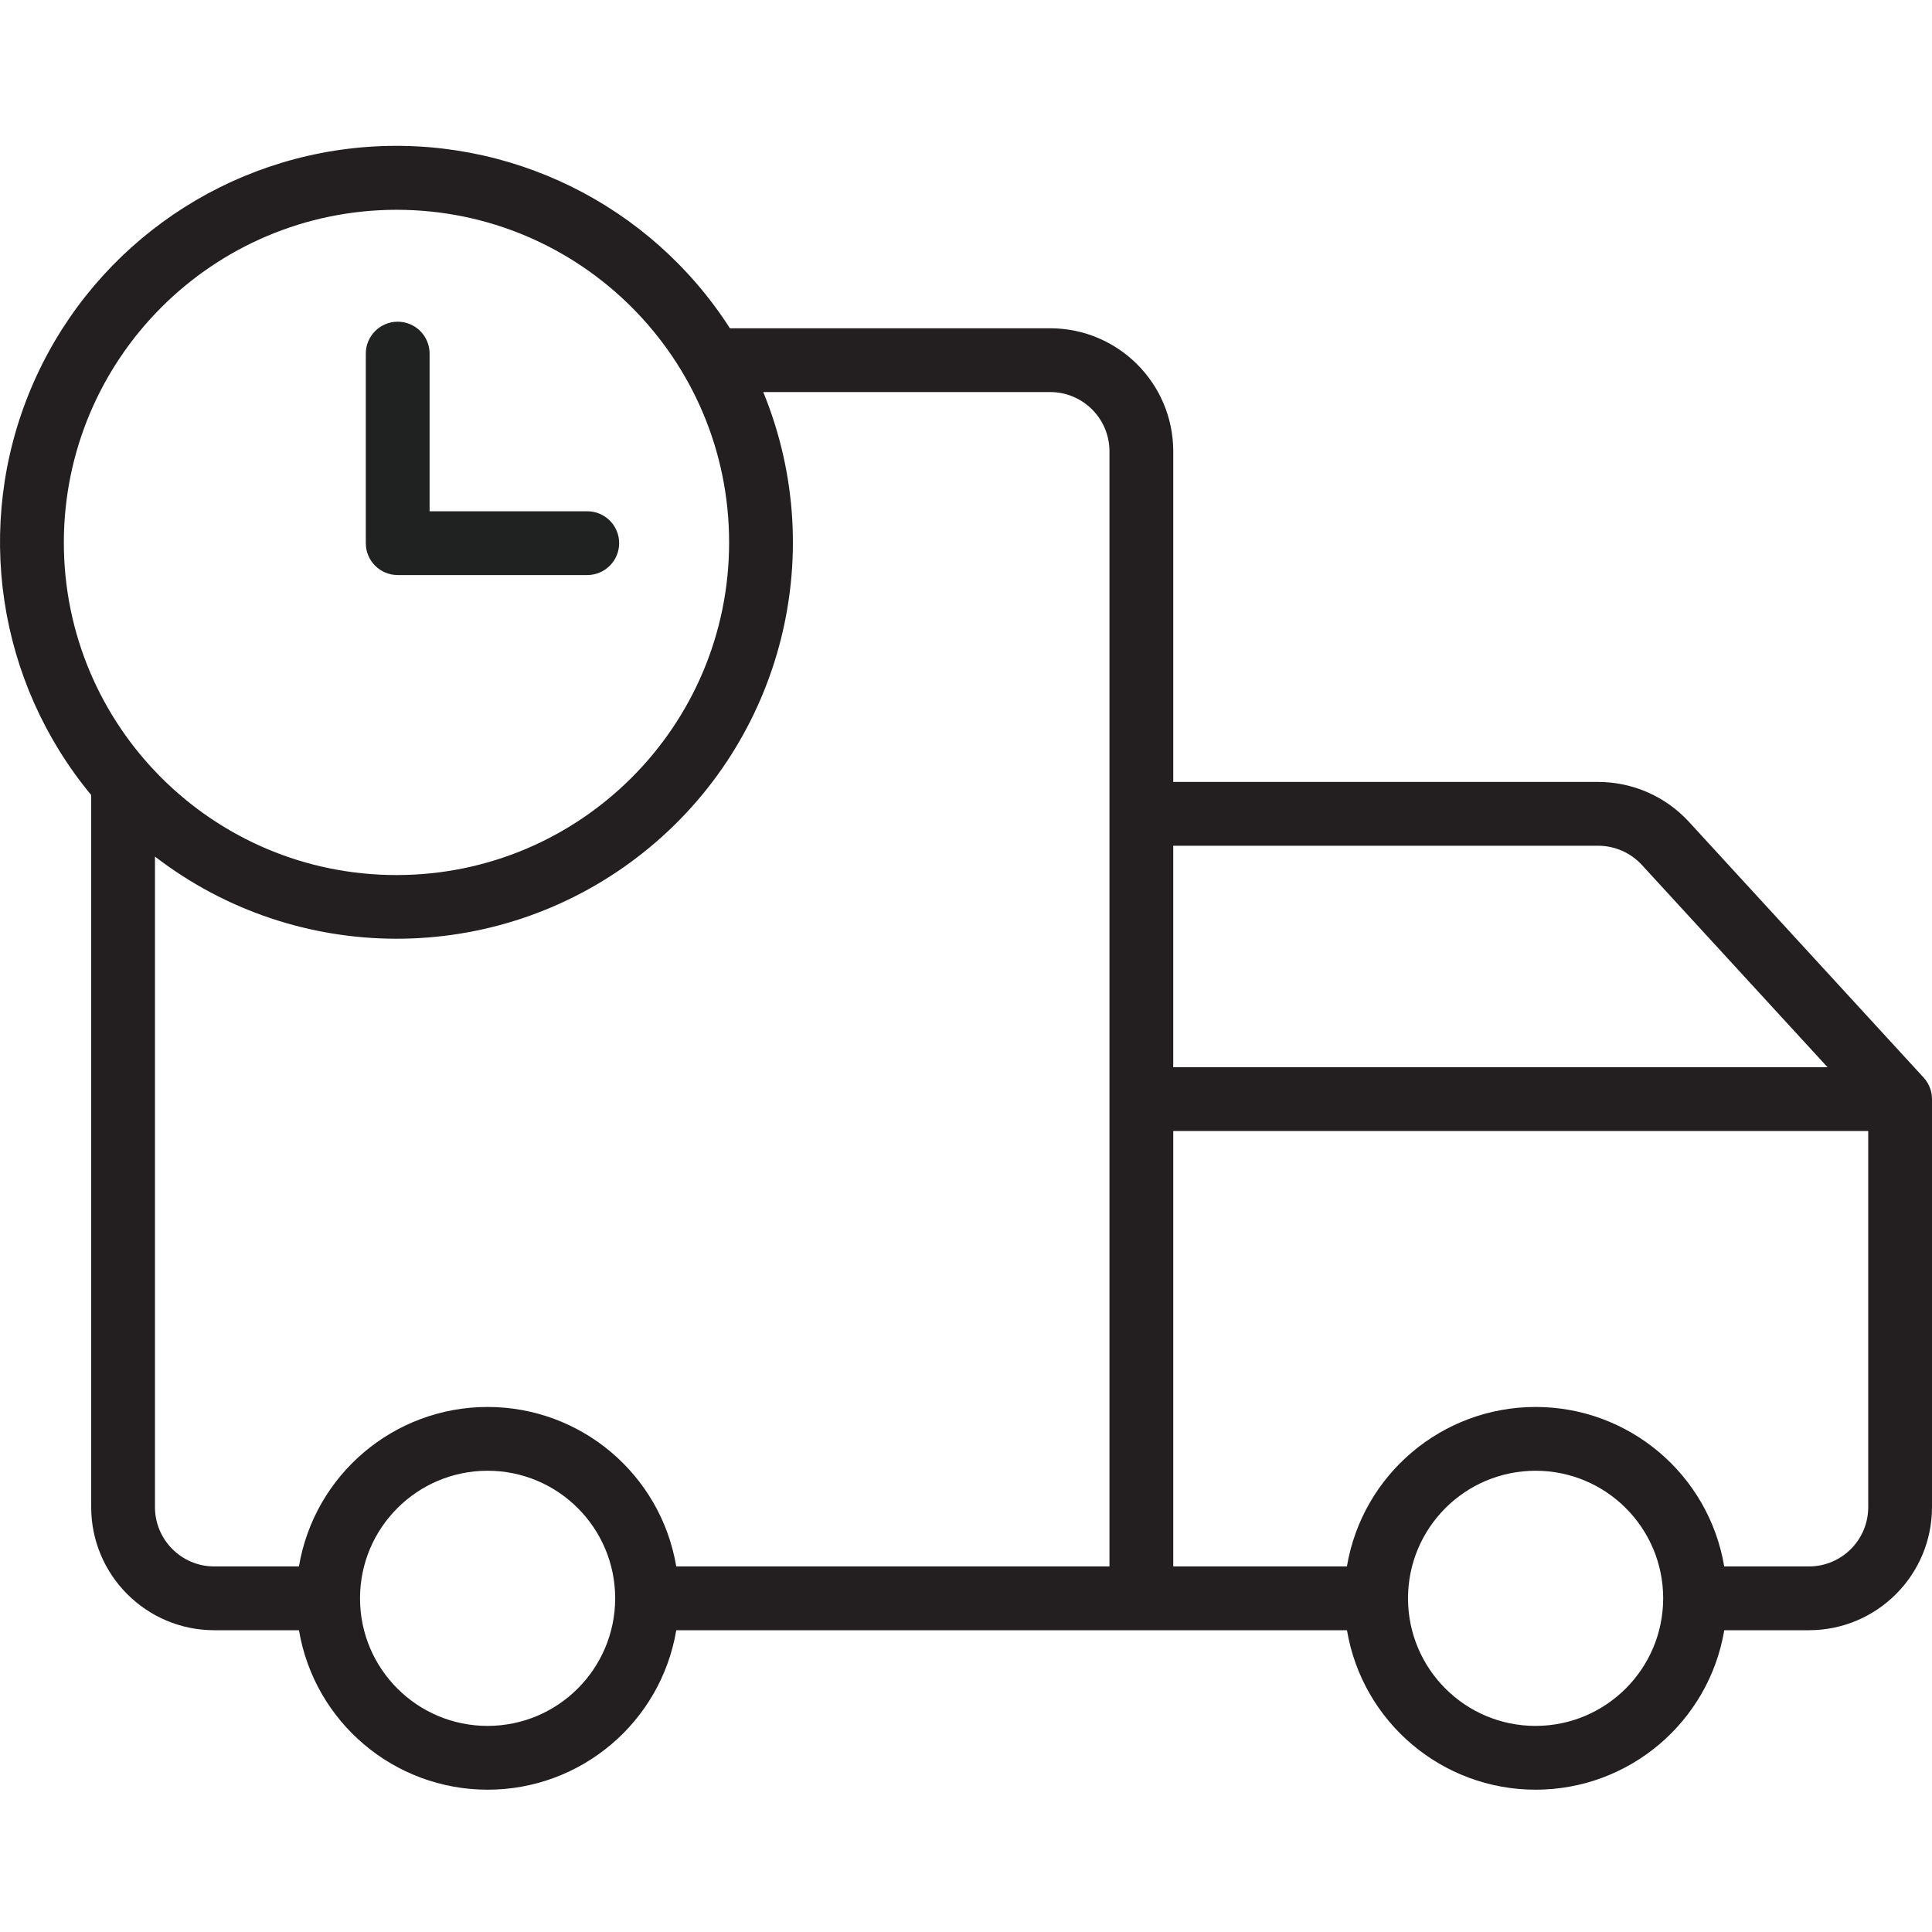 <svg width="70" height="70" viewBox="0 0 70 70" fill="none" xmlns="http://www.w3.org/2000/svg">
<g clip-path="url(#clip0_2958_229704)">
<path d="M69.996 39.732C69.995 39.714 69.993 39.696 69.99 39.679C69.988 39.661 69.985 39.64 69.982 39.62C69.978 39.601 69.975 39.584 69.971 39.566C69.966 39.548 69.962 39.529 69.957 39.511C69.951 39.493 69.946 39.475 69.94 39.457C69.933 39.439 69.927 39.421 69.92 39.404C69.914 39.386 69.907 39.369 69.899 39.352C69.891 39.335 69.882 39.318 69.874 39.301C69.866 39.284 69.858 39.268 69.848 39.252C69.838 39.235 69.829 39.219 69.819 39.204C69.809 39.188 69.797 39.171 69.786 39.154C69.775 39.138 69.765 39.126 69.754 39.112C69.743 39.097 69.728 39.079 69.714 39.063C69.708 39.056 69.702 39.048 69.695 39.041L61.191 29.774C60.346 28.856 59.155 28.332 57.907 28.331H42.509V16.351C42.507 13.891 40.513 11.897 38.052 11.894H26.446C23.565 7.4 18.428 4.874 13.109 5.339C7.79 5.804 3.169 9.181 1.11 14.107C-0.948 19.033 -0.103 24.695 3.304 28.805V54.609C3.307 57.07 5.301 59.064 7.761 59.066H10.832C11.395 62.402 14.284 64.844 17.668 64.844C21.051 64.844 23.94 62.402 24.503 59.066H48.803C49.366 62.402 52.255 64.844 55.638 64.844C59.021 64.844 61.91 62.402 62.474 59.066H65.543C68.003 59.064 69.998 57.07 70 54.609V39.823C70 39.813 69.999 39.804 69.999 39.794C69.999 39.773 69.997 39.753 69.996 39.732ZM57.907 30.643C58.508 30.644 59.081 30.896 59.488 31.338L66.216 38.668H42.508V30.643H57.907ZM14.365 7.601C21.021 7.601 26.417 12.997 26.417 19.653C26.417 26.309 21.021 31.705 14.365 31.705C7.709 31.705 2.313 26.309 2.313 19.653C2.321 13 7.712 7.609 14.365 7.601ZM5.615 54.609V31.035C10.761 34.993 17.924 35.006 23.083 31.065C28.244 27.125 30.117 20.212 27.654 14.205H38.052C39.236 14.207 40.197 15.167 40.198 16.351V56.755H24.502C23.939 53.419 21.05 50.977 17.667 50.977C14.284 50.977 11.395 53.419 10.831 56.755H7.761C6.577 56.754 5.617 55.794 5.615 54.609ZM17.667 62.533C15.114 62.533 13.044 60.464 13.044 57.911C13.044 55.358 15.114 53.288 17.667 53.288C20.22 53.288 22.289 55.358 22.289 57.911C22.286 60.462 20.219 62.531 17.667 62.533ZM55.638 62.533C53.084 62.533 51.015 60.464 51.015 57.911C51.015 55.358 53.084 53.288 55.638 53.288C58.191 53.288 60.26 55.358 60.26 57.911C60.257 60.462 58.189 62.531 55.638 62.533ZM67.689 54.609C67.688 55.794 66.728 56.754 65.543 56.755H62.472C61.909 53.419 59.02 50.977 55.637 50.977C52.253 50.977 49.364 53.419 48.801 56.755H42.509V40.979H67.689V54.609Z" fill="#231F20"/>
<path d="M14.409 20.835H21.277C21.915 20.835 22.433 20.318 22.433 19.68C22.433 19.041 21.915 18.524 21.277 18.524H15.565V12.812C15.565 12.174 15.048 11.656 14.409 11.656C13.771 11.656 13.254 12.174 13.254 12.812V19.68C13.254 20.318 13.771 20.835 14.409 20.835Z" fill="#202121"/>
</g>
<defs>
<clipPath id="clip0_2958_229704">
<rect width="70" height="70" fill="white"/>
</clipPath>
</defs>
</svg>